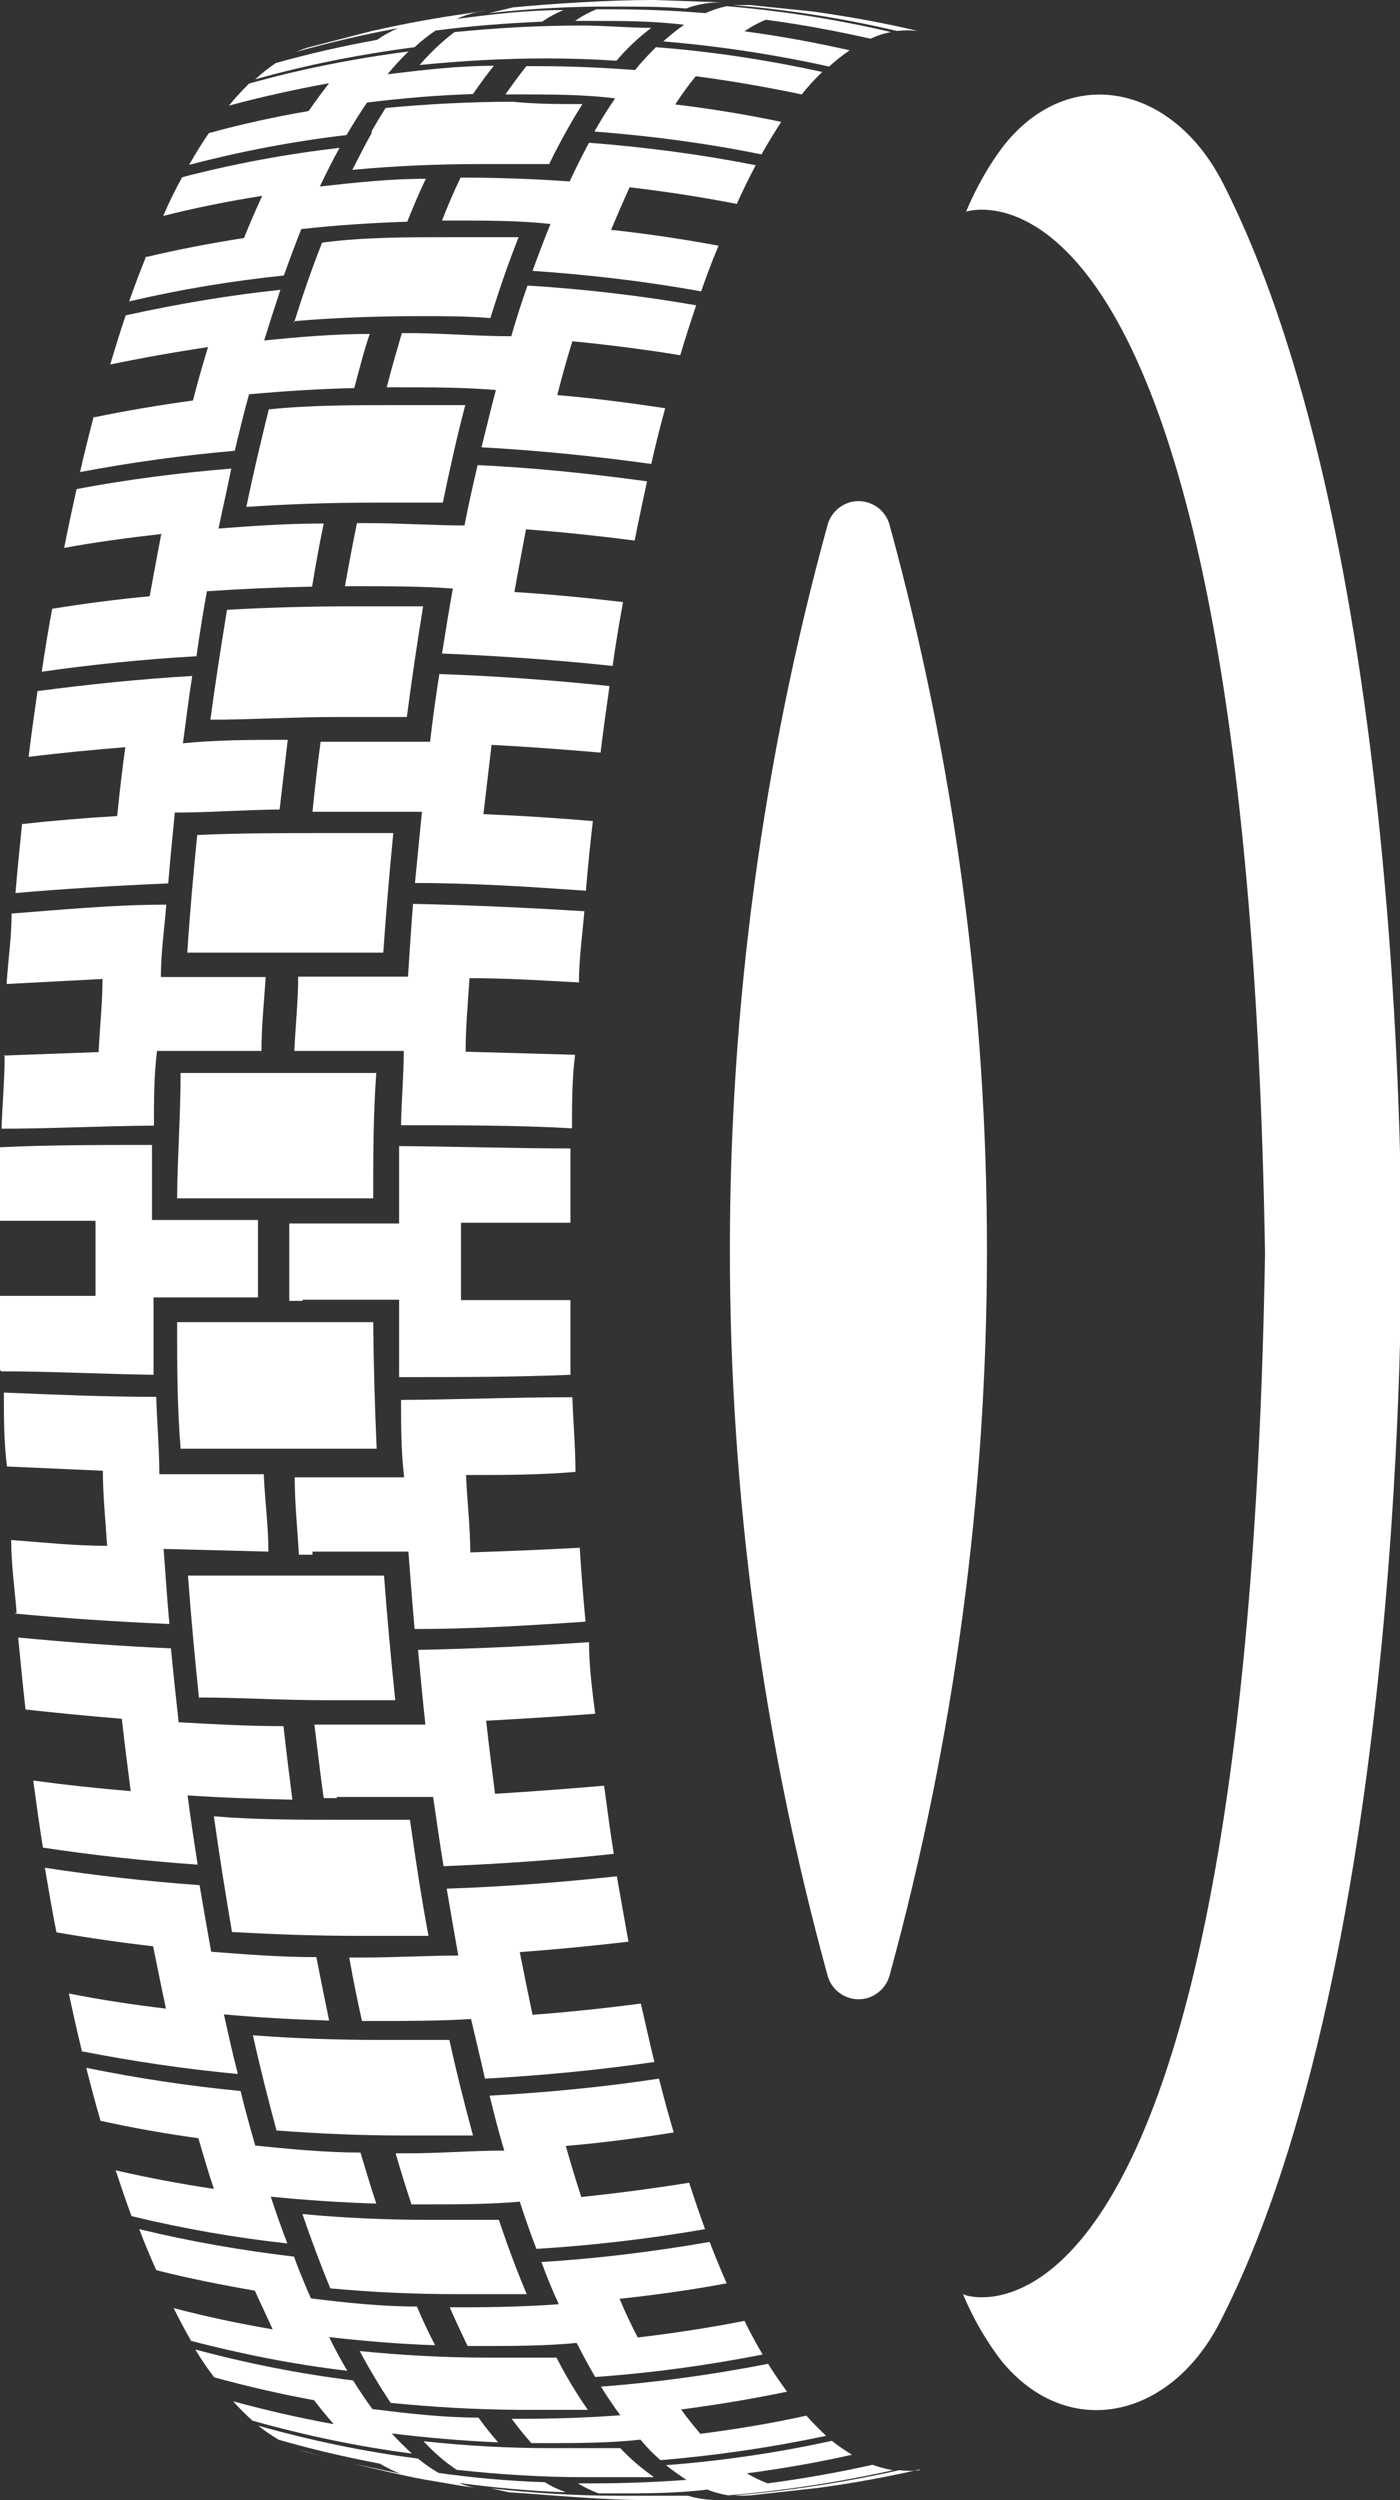 <?xml version="1.0" encoding="UTF-8"?>
<svg xmlns="http://www.w3.org/2000/svg" xmlns:xlink="http://www.w3.org/1999/xlink" id="Livello_2" data-name="Livello 2" viewBox="0 0 36.2 64.61">
  <rect x="0" y="0" width="36.2" height="64.61" fill="#333333" stroke="none"/>
  <defs>
    <style>
      .cls-1 {
        clip-path: url(#clippath);
      }

      .cls-2 {
        fill: none;
      }

      .cls-2, .cls-3 {
        stroke-width: 0px;
      }

      .cls-3 {
        fill: #fff;
      }
    </style>
    <clipPath id="clippath">
      <rect class="cls-2" width="36.2" height="64.61"></rect>
    </clipPath>
  </defs>
  <g id="Livello_1-2" data-name="Livello 1">
    <g class="cls-1">
      <g>
        <path class="cls-3" d="m23,51.06c3.36-12.27,3.36-25.23,0-37.5-.12-.44-.58-.7-1.02-.58-.28.08-.5.3-.58.58-3.37,12.27-3.37,25.23,0,37.5.12.44.58.7,1.02.58.28-.08.5-.3.58-.58"></path>
        <path class="cls-3" d="m24.9,59.29c.26.62.59,1.2,1,1.73,1.7,2.07,4.35,1.51,5.64-1,4.87-9.49,4.69-27.66,4.69-27.66,0,0,.22-18.16-4.61-27.63-1.29-2.53-3.94-3.1-5.64-1-.41.53-.74,1.12-1,1.74,0,0,7.24-2.47,7.73,26.92-.49,29.4-7.73,26.93-7.73,26.93"></path>
        <path class="cls-3" d="m14.09,64.15c-.92-.03-1.84-.11-2.75-.24-.19-.11-.36-.23-.53-.37-1.4-.18-2.78-.47-4.13-.85.16.13.34.25.52.36.86.25,1.73.45,2.62.62.17.1.35.19.53.26l-1.22-.26c.63.15,1.29.31,1.84.41l.94.16.5.07c-.19-.02-.37-.07-.54-.14.91.12,1.83.21,2.76.24-.19-.07-.37-.15-.54-.26"></path>
        <path class="cls-3" d="m2.15,53.02c1.28.25,2.61.45,4,.58-.13-.5-.24-1-.36-1.54.89.08,1.79.13,2.72.16-.11-.53-.22-1.08-.33-1.64-.93,0-1.83-.07-2.72-.14-.1-.56-.2-1.13-.3-1.72-1.38-.1-2.7-.25-4-.45.1.57.19,1.13.3,1.67.81.14,1.64.26,2.5.36.11.55.22,1.09.33,1.61-.86-.1-1.7-.23-2.51-.39.11.52.22,1,.34,1.5"></path>
        <path class="cls-3" d="m.86,46.02c.08.59.16,1.17.25,1.73,1.26.19,2.59.34,4,.44-.09-.58-.18-1.18-.26-1.79h0c.88.06,1.79.09,2.71.11-.08-.63-.16-1.26-.23-1.9-.93,0-1.83-.05-2.71-.1-.07-.63-.14-1.27-.2-1.91-1.37-.06-2.69-.16-3.95-.28.06.62.12,1.24.19,1.86.81.09,1.64.17,2.49.24.07.63.15,1.25.23,1.87-.85-.07-1.68-.16-2.49-.27h0"></path>
        <path class="cls-3" d="m6.53,62.56c1.35.38,2.73.67,4.12.85-.17-.16-.35-.33-.52-.52.9.11,1.82.19,2.75.23-.17-.19-.34-.41-.51-.64-.93,0-1.84-.11-2.74-.22-.17-.23-.34-.48-.5-.74-1.38-.17-2.74-.44-4.08-.8.15.25.31.49.49.72.84.23,1.7.43,2.58.59.17.22.34.43.51.62-.89-.16-1.75-.36-2.6-.59.16.18.32.34.5.5"></path>
        <path class="cls-3" d="m16.04,63.27h-1.8c-1.1,0-2.2-.06-3.29-.18.26.28.54.53.86.74,1.1.12,2.2.19,3.3.19h1.8c-.31-.22-.61-.47-.87-.75"></path>
        <path class="cls-3" d="m4.91,60.49c1.34.35,2.7.62,4.07.78-.16-.27-.32-.56-.47-.87.89.1,1.81.18,2.74.21-.16-.31-.32-.64-.47-1-.93,0-1.84-.1-2.74-.21-.15-.34-.3-.7-.44-1.08-1.35-.16-2.68-.39-4-.71.14.37.29.72.44,1.06.83.21,1.68.38,2.55.53.15.34.31.66.46,1-.87-.15-1.73-.33-2.56-.55.15.3.3.59.46.86"></path>
        <path class="cls-3" d="m.38,41.7c1.26.12,2.58.21,4,.27-.06-.64-.1-1.29-.15-1.94l2.71.07c0-.66-.09-1.31-.12-2h-2.7c0-.65-.06-1.3-.08-2-1.37,0-2.69-.06-3.94-.11,0,.64,0,1.27.08,1.91l2.48.11c0,.65.07,1.3.11,1.94-.85,0-1.68-.09-2.48-.15,0,.63.09,1.26.14,1.88"></path>
        <path class="cls-3" d="m15.9,2.55c-.18.26-.36.55-.53.85h0c1.45.11,2.89.3,4.32.59h0c.17-.3.34-.58.51-.84-.9-.19-1.82-.34-2.74-.45.16-.25.34-.5.53-.73.92.12,1.83.28,2.74.47.16-.2.34-.4.53-.58-1.42-.31-2.85-.53-4.3-.64-.19.19-.37.38-.54.59-.82-.06-1.64-.1-2.47-.1h-.34c-.18.23-.36.47-.54.73h.35c.82,0,1.65,0,2.47.1"></path>
        <path class="cls-3" d="m15.94,1.57c.27-.32.57-.6.9-.85-.59,0-1.19-.06-1.79-.06-1.1,0-2.2.06-3.3.17-.33.25-.63.54-.9.85,1.09-.11,2.19-.17,3.29-.17.6,0,1.2.02,1.8.06"></path>
        <path class="cls-3" d="m21.36,62.95c-.17-.16-.34-.33-.51-.52-.9.2-1.82.35-2.74.47-.17-.2-.34-.41-.5-.63.92-.12,1.83-.27,2.74-.46-.16-.22-.33-.46-.49-.72-1.43.28-2.87.48-4.32.59.16.26.33.51.5.74-.82.06-1.64.09-2.47.09h-.34c.17.23.34.44.51.63h.35c.83,0,1.65,0,2.47-.09.16.19.33.37.52.53,1.44-.12,2.87-.33,4.29-.63"></path>
        <path class="cls-3" d="m.03,35.44c1.25,0,2.57.07,3.94.09v-2h2.7v-2h-2.74v-1.94c-1.38,0-2.69,0-3.94.06v1.9h2.48v1.94H0v1.91"></path>
        <path class="cls-3" d="m.12,27.29c0,.63-.06,1.25-.08,1.88,1.26,0,2.57-.07,3.94-.08,0-.65,0-1.29.08-1.93h2.7c0-.64.07-1.28.11-1.91h-2.71c0-.63.09-1.25.14-1.87-1.37,0-2.69.13-4,.23,0,.6-.09,1.21-.13,1.82l2.48-.13c0,.63-.07,1.26-.1,1.89l-2.48.09"></path>
        <path class="cls-3" d="m.57,21.3c-.06.59-.12,1.18-.17,1.78,1.25-.11,2.57-.19,3.95-.25.05-.61.11-1.22.17-1.83.88,0,1.79-.07,2.71-.08l.21-1.8c-.92,0-1.83,0-2.71.09.08-.59.15-1.17.24-1.74-1.38.08-2.7.22-4,.39-.08.56-.16,1.12-.23,1.7.81-.1,1.64-.18,2.5-.25-.08.58-.15,1.18-.21,1.78-.85.05-1.68.12-2.49.21"></path>
        <path class="cls-3" d="m3.43,57.28c1.32.32,2.65.55,4,.7-.15-.39-.29-.79-.43-1.21.89.09,1.8.15,2.73.18-.14-.42-.27-.86-.41-1.32-.92,0-1.83-.09-2.72-.18-.13-.45-.26-.92-.38-1.41-1.34-.13-2.67-.33-3.99-.6.12.47.24.93.37,1.37.82.18,1.66.33,2.53.45.13.45.26.89.4,1.31-.87-.13-1.71-.29-2.54-.48.14.41.27.81.41,1.18"></path>
        <path class="cls-3" d="m5.4,3.44c-.17.25-.34.52-.51.82h0c1.34-.35,2.7-.61,4.07-.77h0c.18-.3.35-.58.53-.84.9-.11,1.81-.19,2.74-.22.18-.26.36-.51.54-.73-.93,0-1.85.11-2.75.22.17-.21.35-.4.54-.59-1.39.18-2.77.45-4.12.83-.18.18-.36.37-.52.57.85-.23,1.71-.42,2.59-.58-.17.22-.35.46-.53.72-.88.15-1.74.34-2.58.57"></path>
        <path class="cls-3" d="m12.55.28l-.5.07.47-.07h0"></path>
        <path class="cls-3" d="m7.13,1.63c-.19.13-.37.27-.53.42,1.35-.38,2.73-.65,4.12-.83.17-.16.35-.3.54-.43.91-.12,1.83-.19,2.76-.23.17-.12.36-.22.55-.3-.93,0-1.86.11-2.76.23.17-.08.35-.14.54-.18-.8.11-1.58.24-2.36.41l-.37.08-1.59.41c-.13.03-.25.08-.37.13.86-.24,1.74-.45,2.63-.61-.19.08-.37.18-.54.3-.89.16-1.77.36-2.62.6"></path>
        <path class="cls-3" d="m3.78,6.62c-.15.38-.3.76-.44,1.17,1.32-.31,2.65-.53,4-.67.15-.42.3-.82.45-1.2.9-.1,1.81-.16,2.74-.19.15-.38.31-.75.48-1.11-.93,0-1.84.1-2.74.2.17-.35.33-.68.51-1-1.37.16-2.73.41-4.07.76-.17.31-.33.63-.49,1,.83-.21,1.69-.38,2.56-.52-.16.35-.32.71-.47,1.09-.88.14-1.73.3-2.56.5"></path>
        <path class="cls-3" d="m2.42,10.78c-.12.46-.24.93-.35,1.42,1.27-.24,2.61-.43,4-.55.12-.5.24-1,.37-1.46.88-.08,1.79-.14,2.72-.16.13-.48.26-1,.4-1.4-.93,0-1.84.08-2.73.17.14-.45.28-.89.42-1.31-1.34.14-2.68.37-4,.66-.14.41-.27.84-.4,1.27.82-.17,1.66-.32,2.53-.45-.14.45-.27.91-.39,1.38-.87.12-1.71.26-2.53.43"></path>
        <path class="cls-3" d="m1.35,15.73c-.1.54-.19,1.08-.27,1.63,1.26-.18,2.59-.32,4-.4.08-.57.17-1.13.27-1.68.88-.06,1.79-.1,2.72-.12.09-.55.19-1.1.3-1.63-.93,0-1.83.06-2.72.13.11-.53.22-1,.33-1.55-1.34.11-2.68.28-4,.53-.11.5-.22,1-.32,1.52.81-.15,1.65-.26,2.51-.36-.1.53-.2,1.06-.3,1.61-.86.08-1.69.19-2.5.32"></path>
        <path class="cls-3" d="m9.13,63.67l-.79-.19.79.19"></path>
        <path class="cls-3" d="m23.78,63.84c-.18.02-.35.02-.53,0-1.4.31-2.82.53-4.25.65.14.01.27.01.41,0l1.72-.19c.9-.12,1.78-.28,2.65-.48"></path>
        <path class="cls-3" d="m7.92,63.37l.42.11-.62-.17.2.06"></path>
        <path class="cls-3" d="m18.94.13c1.43.12,2.85.34,4.25.67.18-.02.36-.02.54,0-.88-.21-1.78-.37-2.69-.5l-1.65-.17c-.15,0-.3,0-.45,0"></path>
        <path class="cls-3" d="m7.6,8.3c1.06-.09,2.16-.13,3.28-.13.6,0,1.2,0,1.8.05.23-.74.47-1.44.73-2.09h-1.8c-1.12,0-2.22,0-3.28.14-.26.65-.5,1.35-.73,2.08"></path>
        <path class="cls-3" d="m9.61,3.44c-.17.3-.33.62-.5.95,1.07-.1,2.17-.15,3.29-.15h1.8c.16-.33.33-.65.5-.95s.24-.41.36-.6c-.6,0-1.2,0-1.8-.06-1.12,0-2.21.06-3.29.16-.12.19-.24.39-.36.6"></path>
        <path class="cls-3" d="m6.37,13.1c1.06-.07,2.15-.11,3.27-.11h1.81c.18-.87.37-1.72.58-2.52h-1.81c-1.11,0-2.21,0-3.27.11-.2.81-.4,1.65-.58,2.52"></path>
        <path class="cls-3" d="m12.82,10.09c-.13.48-.25,1-.37,1.47,1.47.08,2.94.23,4.39.43.11-.49.23-.97.36-1.44-.93-.14-1.86-.26-2.79-.34.12-.48.25-.94.39-1.39.93.09,1.86.21,2.79.36.13-.44.27-.87.41-1.29-1.44-.25-2.9-.42-4.36-.51-.15.42-.29.86-.42,1.31-.83,0-1.65-.07-2.48-.08h-.35c-.13.45-.27.92-.39,1.4h.34c.83,0,1.66,0,2.48.07"></path>
        <path class="cls-3" d="m14.23,5.8c-.16.39-.31.79-.46,1.2,1.46.1,2.92.27,4.36.53.14-.41.29-.8.45-1.18-.92-.17-1.85-.31-2.78-.41.16-.38.32-.75.48-1.1.93.11,1.85.25,2.77.43.16-.35.32-.68.49-1-1.42-.28-2.86-.47-4.31-.58-.17.32-.34.65-.5,1-.82-.06-1.65-.09-2.48-.1h-.34c-.17.35-.33.72-.48,1.11h.34c.83,0,1.65,0,2.48.09"></path>
        <path class="cls-3" d="m8.54,59.14c1.07.1,2.16.15,3.28.15h1.8c-.25-.59-.49-1.23-.72-1.92h-1.81c-1.11,0-2.21-.05-3.27-.15.23.67.47,1.31.72,1.92"></path>
        <path class="cls-3" d="m12.44,60.63c.83,0,1.65,0,2.47-.08.16.31.32.61.48.88,1.45-.1,2.9-.3,4.33-.58-.16-.27-.32-.56-.47-.87-.91.18-1.84.32-2.76.43-.16-.31-.32-.64-.47-1,.93-.1,1.86-.23,2.77-.4-.15-.34-.3-.7-.44-1.07-1.44.25-2.89.43-4.35.52.14.38.29.75.45,1.09-.82.06-1.65.08-2.48.08h-.34c.15.35.31.68.46,1h.35"></path>
        <path class="cls-3" d="m10.11,62.1c1.08.11,2.17.17,3.29.18h1.8c-.3-.43-.57-.88-.81-1.35h-1.8c-1.1,0-2.2-.06-3.29-.17.27.5.54.95.81,1.35"></path>
        <path class="cls-3" d="m23.09,63.84c-.18-.03-.36-.08-.53-.14-.89.2-1.8.36-2.71.48-.19-.07-.37-.16-.54-.26.92-.12,1.83-.28,2.72-.48-.18-.11-.36-.23-.52-.36-1.41.31-2.85.52-4.29.63.18.14.36.27.53.38-.81.06-1.63.09-2.46.09h-.35c.17.1.35.19.54.26h.35c.83,0,1.65,0,2.46-.1.17.07.36.12.54.15,1.43-.12,2.86-.34,4.26-.65"></path>
        <path class="cls-3" d="m18.23.34c-.81-.07-1.64-.1-2.46-.1h-.35c-.19.08-.38.18-.55.3h.36c.82,0,1.65,0,2.46.1-.19.13-.37.28-.54.43,1.44.12,2.88.34,4.29.65.16-.15.34-.29.53-.42-.89-.2-1.8-.37-2.72-.49.17-.12.36-.22.55-.3.91.12,1.82.29,2.71.49.17-.08.35-.14.53-.17-1.4-.33-2.82-.55-4.25-.67-.19.04-.37.1-.55.18"></path>
        <path class="cls-3" d="m11.71,15.21c-.1.55-.19,1.11-.28,1.68,1.48.06,3,.17,4.41.32.08-.56.17-1.11.27-1.65-.93-.11-1.87-.2-2.81-.26.1-.55.2-1.09.3-1.62.94.07,1.88.17,2.81.29.1-.52.21-1,.32-1.53-1.45-.2-2.91-.35-4.38-.42-.12.51-.23,1-.34,1.56-.82,0-1.65-.06-2.48-.06h-.3c-.11.53-.21,1.07-.31,1.63h.31c.82,0,1.65,0,2.48.06"></path>
        <path class="cls-3" d="m16.85,0c-1.07,0-2.51.09-3.58.19l-.63.15c1.1-.12,2.2-.18,3.31-.17.6,0,1.2,0,1.79.05.29-.11.6-.16.91-.16l-1.72-.06h-.08Z"></path>
        <path class="cls-3" d="m16.74,64.61h1.95c-.3.01-.61-.02-.9-.11h-1.79c-1.11,0-2.21-.07-3.31-.19l.47.1c1.08.07,2.51.21,3.58.2"></path>
        <path class="cls-3" d="m5.44,18.6c1.06,0,2.15-.07,3.27-.07h1.81c.13-1,.27-1.93.42-2.86h-1.8c-1.12,0-2.21.03-3.27.09-.15.92-.3,1.87-.43,2.84"></path>
        <path class="cls-3" d="m4.67,37.44h5.07c-.05-1.09-.08-2.18-.09-3.27h-5.07c0,1.09,0,2.17.09,3.26"></path>
        <path class="cls-3" d="m7.83,33.59h2.49v2c1.48,0,3,0,4.43-.06v-1.93h-2.83v-2h2.83v-1.92c-1.47,0-3-.05-4.43-.06v2h-2.84v2h.34"></path>
        <path class="cls-3" d="m15.53,19.44c.07-.58.15-1.15.23-1.71-1.46-.15-2.93-.26-4.4-.31-.09.57-.17,1.16-.24,1.75h-2.83c-.08.6-.15,1.2-.21,1.81h2.83c-.06.6-.12,1.22-.18,1.84,1.48,0,3,.1,4.42.2.05-.61.11-1.21.18-1.8-.94-.08-1.88-.14-2.83-.18l.21-1.79c.94.05,1.88.12,2.82.2"></path>
        <path class="cls-3" d="m4.58,30.97h5.07c0-1.09,0-2.17.08-3.24h-5.06c0,1.07-.08,2.14-.09,3.22"></path>
        <path class="cls-3" d="m10.96,56.97c.83,0,1.66,0,2.48-.07.14.43.28.83.43,1.22,1.46-.09,2.92-.26,4.36-.51-.14-.39-.28-.79-.41-1.2-.93.15-1.85.27-2.79.37-.14-.43-.27-.86-.4-1.32.93-.08,1.86-.2,2.79-.35-.13-.44-.26-.91-.38-1.39-1.45.22-2.91.36-4.38.44.12.49.25,1,.38,1.42-.82,0-1.65.07-2.48.07h-.33c.13.45.27.9.41,1.32h.34"></path>
        <path class="cls-3" d="m8.08,40.1h2.48c.05.66.1,1.31.16,2,1.47,0,2.95-.09,4.42-.19-.06-.63-.11-1.27-.15-1.91-.94.05-1.88.09-2.83.12,0-.65-.08-1.3-.11-2,.94,0,1.89,0,2.83-.08,0-.64-.06-1.28-.08-1.93-1.47,0-2.95.06-4.43.07,0,.66,0,1.32.08,2h-2.83c0,.66.07,1.32.11,2h.35"></path>
        <path class="cls-3" d="m10.44,27.15c0,.64-.06,1.29-.07,1.93,1.47,0,3,0,4.42.08,0-.64,0-1.27.08-1.9l-2.83-.08c0-.64.06-1.27.1-1.9,1,0,1.89.06,2.83.11,0-.62.09-1.23.14-1.84-1.47-.09-2.95-.16-4.43-.19-.05.62-.09,1.25-.13,1.88h-2.84c0,.64-.07,1.28-.1,1.92h2.83"></path>
        <path class="cls-3" d="m4.84,24.62h5.07c.07-1,.16-2.08.26-3.09h-1.81c-1.11,0-2.2,0-3.26.05-.1,1-.19,2-.26,3.08"></path>
        <path class="cls-3" d="m9.7,52.23c.83,0,1.66,0,2.48-.05.12.52.24,1,.36,1.54,1.47-.08,2.93-.22,4.38-.43-.12-.49-.23-1-.35-1.51-.92.12-1.86.22-2.8.29-.11-.52-.22-1.06-.33-1.62.94-.07,1.88-.16,2.81-.27-.1-.55-.2-1.12-.3-1.69-1.45.16-2.93.27-4.4.32.1.59.2,1.17.3,1.73-.82,0-1.65.05-2.48.05h-.34c.1.56.21,1.11.33,1.64h.34"></path>
        <path class="cls-3" d="m5.15,43.87c1,0,2.14.07,3.26.07h1.81c-.11-1.06-.21-2.14-.29-3.22h-5.07c.08,1.08.18,2.15.29,3.21"></path>
        <path class="cls-3" d="m7.15,55.06c1.07.08,2.16.13,3.28.13h1.8c-.21-.78-.42-1.6-.61-2.47h-1.81c-1.12,0-2.21-.04-3.27-.12.19.86.4,1.68.61,2.46"></path>
        <path class="cls-3" d="m8.71,46.44h2.49c.09.61.17,1.2.27,1.79,1.47-.06,2.94-.16,4.4-.32-.09-.57-.17-1.16-.25-1.76h0c-.94.08-1.88.15-2.82.21-.08-.63-.16-1.26-.23-1.89.94-.05,1.88-.11,2.82-.18-.08-.62-.16-1.25-.16-1.85-1.47.1-2.95.17-4.42.2.06.65.12,1.29.19,1.93h-2.87c.08.64.15,1.27.24,1.9h.34"></path>
        <path class="cls-3" d="m6,49.93c1.06.06,2.15.1,3.27.1h1.81c-.18-.95-.33-1.94-.48-3h-1.81c-1.11,0-2.2,0-3.26-.09.14,1,.3,2,.47,3"></path>
      </g>
    </g>
  </g>
</svg>

